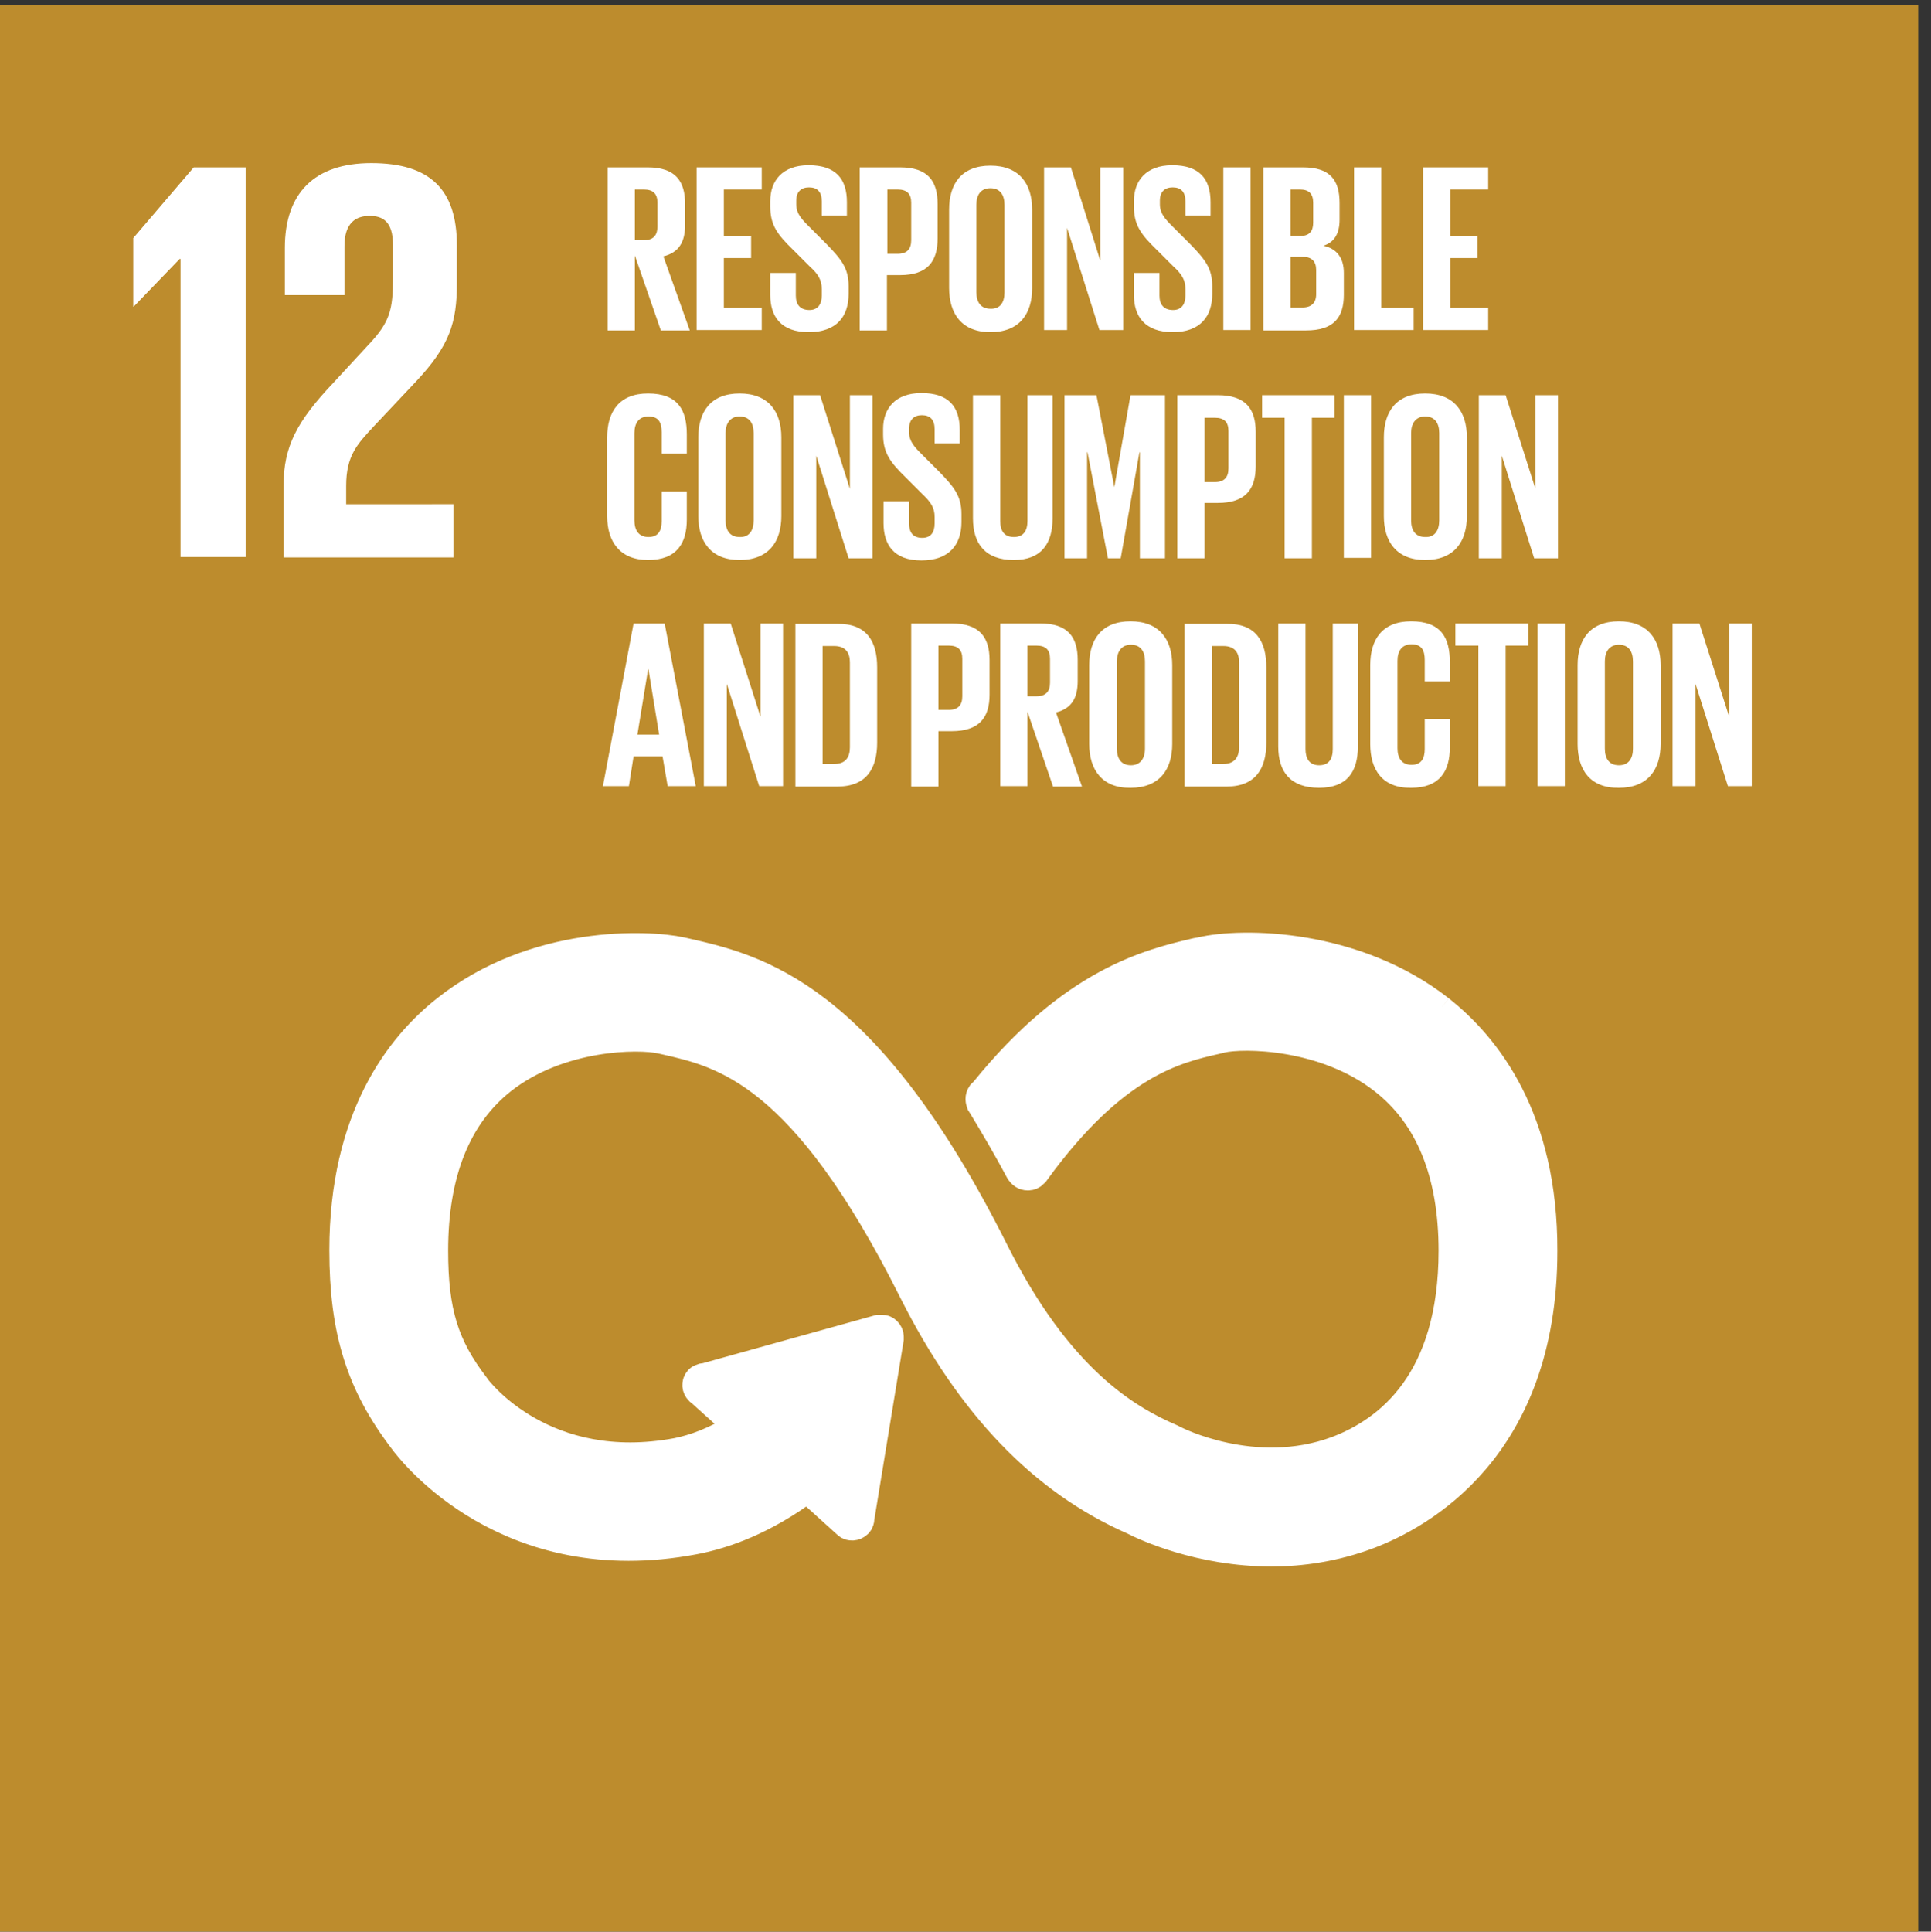 <?xml version="1.0" encoding="utf-8"?>
<!-- Generator: Adobe Illustrator 27.9.6, SVG Export Plug-In . SVG Version: 9.03 Build 54986)  -->
<svg version="1.1" id="Layer_1" xmlns="http://www.w3.org/2000/svg" xmlns:xlink="http://www.w3.org/1999/xlink" x="0px" y="0px"
	 viewBox="0 0 45.35 45.36" style="enable-background:new 0 0 45.35 45.36;" xml:space="preserve">
<rect x="0" y="0" width="45.35" height="45.36" fill="#333333" stroke="none"/>
<style type="text/css">
	.st0{fill:#EF412A;}
	.st1{fill:#FFFFFF;}
	.st2{fill:#E5263D;}
	.st3{fill:none;stroke:#FFFFFF;stroke-width:1.307;stroke-linecap:round;stroke-miterlimit:10;}
	.st4{fill:#DFA837;}
	.st5{fill:#4B9F45;}
	.st6{fill:#A11D44;}
	.st7{fill:#BD8C2D;}
	.st8{fill:none;stroke:#FFFFFF;stroke-width:0.73;stroke-miterlimit:10;}
	.st9{fill:#3E7F45;}
	.st10{fill:#2ABCE2;}
	.st11{fill:#5BBA47;}
	.st12{fill:none;}
	.st13{fill:url(#SVGID_1_);}
	.st14{fill:url(#SVGID_00000031920575616828952720000016716545994395729557_);}
	.st15{fill:url(#SVGID_00000160186255868309128930000000576822389595810950_);}
	.st16{fill:url(#SVGID_00000154423384394849016440000017530165862559040640_);}
	.st17{fill:#F9C217;}
	.st18{clip-path:url(#SVGID_00000011750049530354769570000007556012732516251273_);fill:#FFFFFF;}
	.st19{clip-path:url(#SVGID_00000083060285032853427690000013190952866467855018_);fill:#FFFFFF;}
	.st20{clip-path:url(#SVGID_00000034783820061948142760000010309600589009098676_);fill:#FFFFFF;}
	.st21{clip-path:url(#SVGID_00000000942513918764060820000012758866003625948300_);fill:#FFFFFF;}
	.st22{clip-path:url(#SVGID_00000027599194497632421840000006181943422260468392_);fill:#FFFFFF;}
</style>
<g>
	<rect x="-0.3" y="0.12" class="st7" width="45.35" height="45.35"/>
	<polygon class="st1" points="4.22,6.08 4.24,6.08 4.24,13.08 5.77,13.08 5.77,3.93 4.55,3.93 3.13,5.59 3.13,7.2 3.14,7.2 	"/>
	<path class="st1" d="M6.69,5.82v1.11h1.4V5.78c0-0.55,0.27-0.71,0.59-0.71c0.3,0,0.55,0.12,0.55,0.69v0.75
		c0,0.76-0.07,1.05-0.57,1.58L7.81,9.01c-0.84,0.89-1.15,1.48-1.15,2.39v1.69h3.99v-1.25H8.13v-0.43c0-0.71,0.26-0.98,0.65-1.4
		l0.98-1.04c0.8-0.85,0.97-1.39,0.97-2.31V5.76c0-1.31-0.63-1.93-2.01-1.93C7.38,3.83,6.69,4.54,6.69,5.82"/>
	<path class="st1" d="M33.88,23.65c-2-1.58-4.66-1.61-5.63-1.38l-0.11,0.03c-1.12,0.27-2.91,0.7-4.99,3.29
		c-0.01,0.01-0.02,0.03-0.03,0.04l-0.03,0.03c-0.02,0.03-0.03,0.06-0.03,0.1c0,0.03,0.01,0.06,0.02,0.09l0.05,0.08
		c0.26,0.44,0.59,1,0.87,1.52c0,0.01,0,0.01,0.01,0.01c0.03,0.06,0.09,0.1,0.16,0.1c0.05,0,0.09-0.02,0.12-0.05
		c0.01-0.02,0.02-0.04,0.04-0.05c1.85-2.56,3.31-2.92,4.3-3.15l0.12-0.03c0.51-0.12,2.45-0.11,3.86,0.99
		c1.1,0.86,1.65,2.24,1.65,4.09c0,3.1-1.51,4.31-2.77,4.79c-1.96,0.73-3.84-0.25-3.86-0.25l-0.08-0.04
		c-1.08-0.47-2.68-1.44-4.2-4.48c-3.05-6.13-5.61-6.71-7.3-7.09l-0.09-0.02c-0.77-0.18-3.44-0.3-5.54,1.38
		C9.3,24.52,8,26.22,8,29.36c0,1.91,0.39,3.17,1.4,4.5c0.22,0.3,2.48,3.21,6.85,2.37c0.7-0.14,1.65-0.47,2.69-1.25l0.96,0.87
		c0.06,0.06,0.16,0.05,0.22-0.01c0.03-0.03,0.04-0.07,0.04-0.1v-0.01l0.7-4.27V31.4c0-0.04-0.02-0.08-0.05-0.11
		c-0.03-0.03-0.07-0.04-0.1-0.04l-0.03,0l-0.05,0l-4.09,1.14l-0.07,0.01c-0.03,0.01-0.06,0.02-0.08,0.04
		c-0.06,0.07-0.05,0.17,0.01,0.22l0.05,0.04l0.92,0.83c-0.59,0.38-1.11,0.56-1.5,0.64c-3.16,0.6-4.73-1.47-4.79-1.55l-0.02-0.03
		c-0.73-0.96-0.98-1.78-0.98-3.25c0-1.85,0.55-3.23,1.62-4.09c1.37-1.09,3.25-1.1,3.79-0.98l0.09,0.02c1.38,0.31,3.28,0.74,5.9,5.99
		c1.36,2.73,3.06,4.51,5.2,5.45c0.27,0.14,1.57,0.75,3.26,0.75c0.71,0,1.48-0.11,2.27-0.4c1.24-0.46,4.13-2.05,4.13-6.73
		C36.32,26.24,35,24.53,33.88,23.65"/>
	<path class="st8" d="M33.8,23.73c-1.99-1.56-4.62-1.59-5.59-1.36l-0.11,0.02c-1.11,0.26-2.89,0.69-4.96,3.25
		c-0.01,0.01-0.02,0.03-0.04,0.04l-0.03,0.03c-0.02,0.03-0.03,0.06-0.03,0.1c0,0.03,0.01,0.06,0.02,0.09l0.05,0.08
		c0.26,0.43,0.59,0.99,0.86,1.5c0,0.01,0.01,0.01,0.01,0.01c0.03,0.06,0.09,0.1,0.16,0.1c0.05,0,0.09-0.02,0.12-0.05
		c0.01-0.02,0.02-0.04,0.04-0.05c1.84-2.53,3.28-2.88,4.26-3.1l0.12-0.03c0.51-0.12,2.44-0.11,3.83,0.98
		c1.09,0.85,1.64,2.21,1.64,4.03c0,3.06-1.5,4.25-2.75,4.72c-1.95,0.72-3.81-0.24-3.83-0.25l-0.08-0.04
		c-1.07-0.46-2.67-1.42-4.17-4.42c-3.03-6.04-5.57-6.61-7.24-6.99l-0.09-0.02c-0.77-0.17-3.42-0.29-5.5,1.36
		C9.4,24.59,8.1,26.27,8.1,29.36c0,1.88,0.39,3.13,1.39,4.44c0.22,0.3,2.46,3.16,6.8,2.34c0.7-0.13,1.64-0.46,2.67-1.23l0.95,0.86
		c0.06,0.06,0.16,0.05,0.22-0.01c0.03-0.03,0.04-0.07,0.04-0.1v-0.01l0.69-4.21v-0.05c0-0.04-0.02-0.08-0.05-0.11
		c-0.03-0.03-0.06-0.04-0.1-0.04l-0.03,0l-0.04,0l-4.06,1.13l-0.07,0.01c-0.03,0.01-0.06,0.02-0.08,0.04
		c-0.06,0.07-0.05,0.16,0.01,0.22l0.05,0.04l0.91,0.82c-0.59,0.38-1.1,0.55-1.49,0.63c-3.14,0.59-4.69-1.45-4.75-1.53l-0.02-0.03
		c-0.73-0.95-0.98-1.76-0.98-3.2c0-1.83,0.54-3.18,1.61-4.03c1.36-1.07,3.23-1.08,3.76-0.96l0.09,0.02
		c1.37,0.31,3.26,0.73,5.85,5.91c1.35,2.68,3.04,4.44,5.16,5.37c0.27,0.14,1.56,0.74,3.23,0.74c0.7,0,1.47-0.11,2.25-0.4
		c1.23-0.46,4.1-2.02,4.1-6.64C36.22,26.28,34.9,24.6,33.8,23.73"/>
	<path class="st1" d="M14.91,4.45v1.19h0.21c0.22,0,0.32-0.11,0.32-0.32V4.76c0-0.21-0.1-0.31-0.32-0.31H14.91z M14.91,6v1.76h-0.64
		V3.93h0.94c0.65,0,0.88,0.32,0.88,0.86v0.49c0,0.41-0.15,0.65-0.51,0.74l0.62,1.74h-0.68L14.91,6z"/>
	<polygon class="st1" points="16.36,3.93 17.89,3.93 17.89,4.45 17,4.45 17,5.55 17.64,5.55 17.64,6.06 17,6.06 17,7.23 17.89,7.23 
		17.89,7.75 16.36,7.75 	"/>
	<path class="st1" d="M18.09,6.93V6.41h0.6v0.53c0,0.21,0.1,0.34,0.32,0.34c0.2,0,0.29-0.14,0.29-0.34V6.79
		c0-0.22-0.09-0.36-0.29-0.54l-0.38-0.38c-0.37-0.36-0.54-0.58-0.54-1.02V4.72c0-0.47,0.28-0.84,0.9-0.84c0.64,0,0.9,0.32,0.9,0.87
		v0.31h-0.59V4.73c0-0.22-0.1-0.33-0.3-0.33c-0.18,0-0.3,0.1-0.3,0.31V4.8c0,0.21,0.12,0.34,0.3,0.52l0.41,0.41
		c0.35,0.36,0.52,0.57,0.52,0.99V6.9c0,0.53-0.28,0.9-0.94,0.9C18.34,7.8,18.09,7.43,18.09,6.93"/>
	<path class="st1" d="M20.84,4.45v1.51h0.24c0.22,0,0.32-0.11,0.32-0.32V4.76c0-0.21-0.1-0.31-0.32-0.31H20.84z M20.19,3.93h0.95
		c0.65,0,0.88,0.32,0.88,0.86v0.81c0,0.54-0.24,0.86-0.88,0.86h-0.31v1.3h-0.64V3.93z"/>
	<path class="st1" d="M23.59,6.87V4.81c0-0.23-0.1-0.39-0.33-0.39c-0.23,0-0.33,0.16-0.33,0.39v2.05c0,0.23,0.1,0.39,0.33,0.39
		C23.49,7.26,23.59,7.1,23.59,6.87 M22.29,6.76V4.92c0-0.6,0.29-1.03,0.97-1.03c0.68,0,0.98,0.43,0.98,1.03v1.85
		c0,0.59-0.29,1.03-0.98,1.03C22.58,7.8,22.29,7.36,22.29,6.76"/>
	<polygon class="st1" points="25.06,5.35 25.06,7.75 24.52,7.75 24.52,3.93 25.15,3.93 25.84,6.12 25.84,3.93 26.38,3.93 
		26.38,7.75 25.82,7.75 	"/>
	<path class="st1" d="M26.63,6.93V6.41h0.6v0.53c0,0.21,0.1,0.34,0.32,0.34c0.2,0,0.29-0.14,0.29-0.34V6.79
		c0-0.22-0.09-0.36-0.29-0.54l-0.38-0.38c-0.37-0.36-0.54-0.58-0.54-1.02V4.72c0-0.47,0.28-0.84,0.9-0.84c0.64,0,0.9,0.32,0.9,0.87
		v0.31h-0.59V4.73c0-0.22-0.1-0.33-0.3-0.33c-0.18,0-0.3,0.1-0.3,0.31V4.8c0,0.21,0.12,0.34,0.3,0.52l0.41,0.41
		c0.35,0.36,0.52,0.57,0.52,0.99V6.9c0,0.53-0.28,0.9-0.93,0.9C26.89,7.8,26.63,7.43,26.63,6.93"/>
	<rect x="28.73" y="3.93" class="st1" width="0.64" height="3.82"/>
	<path class="st1" d="M30.31,6.03v1.19h0.28c0.21,0,0.32-0.11,0.32-0.31V6.34c0-0.2-0.1-0.31-0.32-0.31H30.31z M30.31,5.54h0.23
		c0.21,0,0.3-0.11,0.3-0.31V4.76c0-0.21-0.1-0.31-0.31-0.31h-0.22V5.54z M29.67,3.93h0.93c0.64,0,0.86,0.3,0.86,0.84v0.39
		c0,0.32-0.12,0.53-0.38,0.61c0.32,0.07,0.48,0.29,0.48,0.64v0.51c0,0.54-0.24,0.84-0.89,0.84h-1V3.93z"/>
	<polygon class="st1" points="31.8,3.93 32.44,3.93 32.44,7.23 33.2,7.23 33.2,7.75 31.8,7.75 	"/>
	<polygon class="st1" points="33.42,3.93 34.95,3.93 34.95,4.45 34.06,4.45 34.06,5.55 34.7,5.55 34.7,6.06 34.06,6.06 34.06,7.23 
		34.95,7.23 34.95,7.75 33.42,7.75 	"/>
	<path class="st1" d="M14.26,12.12v-1.85c0-0.6,0.28-1.03,0.96-1.03c0.71,0,0.91,0.4,0.91,0.96v0.45h-0.59v-0.5
		c0-0.24-0.08-0.37-0.31-0.37c-0.23,0-0.33,0.16-0.33,0.39v2.05c0,0.23,0.1,0.39,0.33,0.39c0.23,0,0.31-0.15,0.31-0.37v-0.7h0.59
		v0.66c0,0.55-0.23,0.95-0.91,0.95C14.55,13.15,14.26,12.71,14.26,12.12"/>
	<path class="st1" d="M17.7,12.22v-2.05c0-0.23-0.1-0.39-0.33-0.39c-0.22,0-0.33,0.16-0.33,0.39v2.05c0,0.23,0.1,0.39,0.33,0.39
		C17.6,12.62,17.7,12.45,17.7,12.22 M16.4,12.12v-1.85c0-0.6,0.29-1.03,0.97-1.03c0.68,0,0.98,0.43,0.98,1.03v1.85
		c0,0.59-0.29,1.03-0.98,1.03C16.69,13.15,16.4,12.71,16.4,12.12"/>
	<polygon class="st1" points="19.17,10.7 19.17,13.11 18.63,13.11 18.63,9.28 19.26,9.28 19.96,11.48 19.96,9.28 20.49,9.28 
		20.49,13.11 19.93,13.11 	"/>
	<path class="st1" d="M20.75,12.28v-0.51h0.6v0.52c0,0.21,0.09,0.34,0.31,0.34c0.2,0,0.29-0.13,0.29-0.34v-0.15
		c0-0.22-0.09-0.35-0.29-0.54l-0.38-0.38c-0.37-0.36-0.54-0.58-0.54-1.02v-0.13c0-0.47,0.28-0.84,0.9-0.84c0.64,0,0.9,0.32,0.9,0.87
		v0.31h-0.59v-0.33c0-0.22-0.1-0.33-0.3-0.33c-0.18,0-0.3,0.1-0.3,0.32v0.08c0,0.21,0.12,0.34,0.3,0.52l0.41,0.41
		c0.35,0.36,0.52,0.57,0.52,0.99v0.19c0,0.52-0.28,0.9-0.94,0.9S20.75,12.78,20.75,12.28"/>
	<path class="st1" d="M24.72,9.28v2.89c0,0.59-0.26,0.98-0.91,0.98c-0.68,0-0.96-0.39-0.96-0.98V9.28h0.64v2.95
		c0,0.23,0.09,0.38,0.32,0.38c0.23,0,0.32-0.15,0.32-0.38V9.28H24.72z"/>
	<polygon class="st1" points="26.77,10.62 26.76,10.62 26.32,13.11 26.02,13.11 25.54,10.62 25.53,10.62 25.53,13.11 25,13.11 
		25,9.28 25.75,9.28 26.17,11.44 26.17,11.44 26.55,9.28 27.36,9.28 27.36,13.11 26.77,13.11 	"/>
	<path class="st1" d="M28.29,9.81v1.51h0.24c0.22,0,0.32-0.11,0.32-0.32v-0.88c0-0.21-0.1-0.31-0.32-0.31H28.29z M27.65,9.28h0.95
		c0.65,0,0.89,0.32,0.89,0.86v0.81c0,0.54-0.24,0.86-0.89,0.86h-0.31v1.3h-0.64V9.28z"/>
	<polygon class="st1" points="29.64,9.28 31.34,9.28 31.34,9.81 30.81,9.81 30.81,13.11 30.17,13.11 30.17,9.81 29.64,9.81 	"/>
	<rect x="31.56" y="9.28" class="st1" width="0.64" height="3.82"/>
	<path class="st1" d="M33.8,12.22v-2.05c0-0.23-0.1-0.39-0.33-0.39c-0.22,0-0.33,0.16-0.33,0.39v2.05c0,0.23,0.1,0.39,0.33,0.39
		C33.7,12.62,33.8,12.45,33.8,12.22 M32.5,12.12v-1.85c0-0.6,0.29-1.03,0.97-1.03c0.68,0,0.98,0.43,0.98,1.03v1.85
		c0,0.59-0.29,1.03-0.98,1.03C32.79,13.15,32.5,12.71,32.5,12.12"/>
	<polygon class="st1" points="35.27,10.7 35.27,13.11 34.73,13.11 34.73,9.28 35.36,9.28 36.06,11.48 36.06,9.28 36.59,9.28 
		36.59,13.11 36.03,13.11 	"/>
	<path class="st1" d="M14.97,17.25h0.51l-0.25-1.53h-0.01L14.97,17.25z M14.16,18.46l0.72-3.82h0.73l0.73,3.82h-0.66l-0.12-0.7
		h-0.68l-0.11,0.7H14.16z"/>
	<polygon class="st1" points="17.07,16.06 17.07,18.46 16.53,18.46 16.53,14.64 17.16,14.64 17.86,16.83 17.86,14.64 18.39,14.64 
		18.39,18.46 17.83,18.46 	"/>
	<path class="st1" d="M19.59,17.94c0.27,0,0.37-0.16,0.37-0.39v-2c0-0.22-0.1-0.38-0.37-0.38h-0.27v2.77H19.59z M20.6,15.67v1.77
		c0,0.59-0.24,1.03-0.93,1.03h-0.99v-3.82h0.99C20.36,14.64,20.6,15.07,20.6,15.67"/>
	<path class="st1" d="M22.04,15.16v1.51h0.24c0.22,0,0.32-0.11,0.32-0.32v-0.88c0-0.21-0.1-0.31-0.32-0.31H22.04z M21.4,14.64h0.95
		c0.65,0,0.89,0.32,0.89,0.86v0.81c0,0.54-0.24,0.86-0.89,0.86h-0.31v1.3H21.4V14.64z"/>
	<path class="st1" d="M24.13,15.16v1.19h0.21c0.22,0,0.32-0.11,0.32-0.32v-0.56c0-0.21-0.1-0.31-0.32-0.31H24.13z M24.13,16.71v1.75
		h-0.64v-3.82h0.94c0.65,0,0.88,0.32,0.88,0.86v0.49c0,0.41-0.15,0.65-0.51,0.74l0.61,1.74h-0.68L24.13,16.71z"/>
	<path class="st1" d="M26.89,17.58v-2.05c0-0.23-0.1-0.39-0.33-0.39c-0.22,0-0.33,0.16-0.33,0.39v2.05c0,0.23,0.1,0.39,0.33,0.39
		C26.78,17.97,26.89,17.81,26.89,17.58 M25.58,17.47v-1.85c0-0.6,0.29-1.03,0.97-1.03c0.68,0,0.98,0.43,0.98,1.03v1.85
		c0,0.59-0.29,1.03-0.98,1.03C25.88,18.51,25.58,18.07,25.58,17.47"/>
	<path class="st1" d="M28.73,17.94c0.26,0,0.37-0.16,0.37-0.39v-2c0-0.22-0.1-0.38-0.37-0.38h-0.27v2.77H28.73z M29.74,15.67v1.77
		c0,0.59-0.24,1.03-0.93,1.03h-0.99v-3.82h0.99C29.5,14.64,29.74,15.07,29.74,15.67"/>
	<path class="st1" d="M31.89,14.64v2.89c0,0.59-0.25,0.97-0.91,0.97c-0.68,0-0.96-0.38-0.96-0.97v-2.89h0.64v2.95
		c0,0.22,0.09,0.38,0.32,0.38c0.23,0,0.32-0.15,0.32-0.38v-2.95H31.89z"/>
	<path class="st1" d="M32.18,17.47v-1.85c0-0.6,0.28-1.03,0.96-1.03c0.71,0,0.91,0.39,0.91,0.96V16h-0.59v-0.5
		c0-0.24-0.08-0.37-0.31-0.37c-0.23,0-0.33,0.16-0.33,0.39v2.05c0,0.23,0.1,0.39,0.33,0.39c0.23,0,0.31-0.15,0.31-0.37v-0.7h0.59
		v0.66c0,0.55-0.23,0.95-0.91,0.95C32.46,18.51,32.18,18.07,32.18,17.47"/>
	<polygon class="st1" points="34.18,14.64 35.89,14.64 35.89,15.16 35.36,15.16 35.36,18.46 34.72,18.46 34.72,15.16 34.18,15.16 	
		"/>
	<rect x="36.11" y="14.64" class="st1" width="0.64" height="3.82"/>
	<path class="st1" d="M38.35,17.58v-2.05c0-0.23-0.1-0.39-0.33-0.39c-0.22,0-0.33,0.16-0.33,0.39v2.05c0,0.23,0.1,0.39,0.33,0.39
		C38.25,17.97,38.35,17.81,38.35,17.58 M37.05,17.47v-1.85c0-0.6,0.29-1.03,0.97-1.03c0.68,0,0.98,0.43,0.98,1.03v1.85
		c0,0.59-0.29,1.03-0.98,1.03C37.34,18.51,37.05,18.07,37.05,17.47"/>
	<polygon class="st1" points="39.82,16.06 39.82,18.46 39.28,18.46 39.28,14.64 39.91,14.64 40.61,16.83 40.61,14.64 41.14,14.64 
		41.14,18.46 40.58,18.46 	"/>
</g>
</svg>
